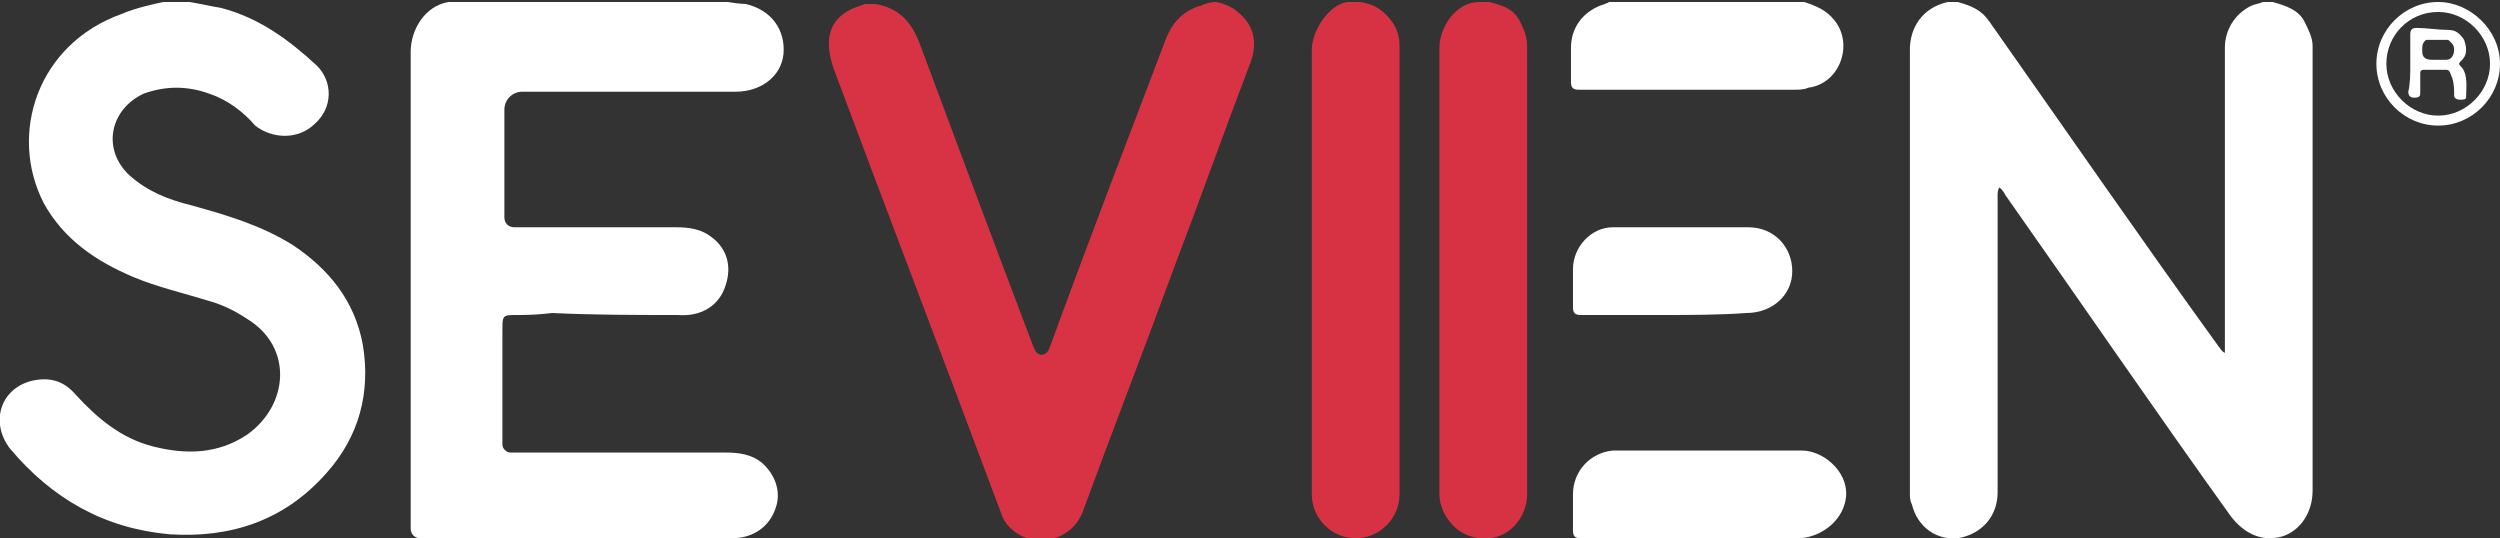 <?xml version="1.0" encoding="UTF-8"?> <!-- Generator: Adobe Illustrator 18.0.0, SVG Export Plug-In . SVG Version: 6.00 Build 0) --> <svg xmlns="http://www.w3.org/2000/svg" xmlns:xlink="http://www.w3.org/1999/xlink" id="Шар_1_xA0_Image_1_" x="0px" y="0px" viewBox="54.6 0 125.4 27" xml:space="preserve"><rect x="54.6" y="0" width="125.4" height="27" fill="#333333" stroke="none"/> <g> <g> <path fill="#FFFFFF" d="M176.9,0.6c1.4,0,2.6,1.2,2.6,2.6s-1.2,2.6-2.6,2.6c-1.4,0-2.6-1.2-2.6-2.6S175.4,0.6,176.9,0.6 M176.9,0.1c-1.7,0-3.1,1.4-3.1,3.1s1.4,3.1,3.1,3.1c1.7,0,3.1-1.4,3.1-3.1S178.5,0.1,176.9,0.1L176.9,0.1z"></path> </g> <g> <path fill="#FFFFFF" d="M168.6,0.1c0.7,0.2,1.3,0.4,1.6,1c0.2,0.4,0.4,0.8,0.4,1.2c0,7.4,0,14.8,0,22.3c0,1.1-0.6,2-1.5,2.3 c-1,0.3-1.9-0.1-2.6-1c-3.8-5.3-7.5-10.7-11.3-16.1c-0.1-0.2-0.2-0.3-0.3-0.4c-0.1,0.1-0.1,0.3-0.1,0.4c0,5,0,9.9,0,14.9 c0,1.2-0.8,2.1-2,2.3c-1,0.1-2-0.5-2.3-1.7c-0.1-0.2-0.1-0.4-0.1-0.5c0-7.4,0-14.8,0-22.3c0-1.1,0.6-2.1,1.9-2.4 c0.1-0.1-0.1,0.1,0,0c0.2,0,0.3,0,0.5,0c0.7,0.2,1.2,0.4,1.6,1c3.8,5.4,7.6,10.9,11.5,16.3c0.1,0.1,0.1,0.2,0.3,0.3 c0-0.2,0-0.3,0-0.5c0-4.9,0-9.9,0-14.8c0-0.9,0.5-1.7,1.3-2.1c0.2-0.1,0.4-0.1,0.6-0.2C168.3,0.1,168.5,0.1,168.6,0.1z"></path> <path fill="#FFFFFF" d="M91.1,0.1C91.7,0.2,92,0.2,92,0.2c1.3,0.3,2,1.3,1.9,2.5c-0.1,1.1-1.1,1.9-2.4,1.9H80.8 c-0.5,0-0.9,0.4-0.9,0.9v5.4c0,0.3,0.2,0.5,0.5,0.5h8.1c0.7,0,1.3,0.1,1.8,0.5c0.8,0.6,1,1.5,0.7,2.4c-0.3,1-1.2,1.6-2.4,1.5 c-2.1,0-4.2,0-6.3-0.1c-2.5,0.3-2.5-0.3-2.5,0.9v5.7c0,0.2,0.2,0.4,0.4,0.4H91c0.7,0,1.3,0.1,1.8,0.5c0.7,0.6,1,1.5,0.7,2.3 c-0.3,0.9-1.1,1.5-2.2,1.5c-2.7,0-5.4,0-8.1,0h-7.5c-0.3,0-0.5-0.2-0.5-0.5V2.6c0-1.1,0.7-2.3,1.9-2.5h0.1 C82.3,0.1,86.3,0.1,91.1,0.1z"></path> <path fill="#FFFFFF" d="M64.1,0.1c0.6,0.1,1,0.2,1.6,0.3c1.9,0.5,3.4,1.6,4.8,2.9c0.8,0.8,0.8,2.1-0.1,2.9c-0.8,0.8-2.1,0.8-3,0.1 C66.8,5.6,66,5,65.1,4.7c-1.1-0.4-2.2-0.4-3.3,0c-1.7,0.8-2.1,2.8-0.7,4.1C62,9.6,63,10,64.2,10.3c1.8,0.5,3.5,1,5.1,2 c1.8,1.2,3.1,2.8,3.5,5c0.4,2.4-0.2,4.6-1.8,6.4c-2.1,2.4-4.8,3.3-7.9,3.1c-3.3-0.3-5.9-1.8-8-4.3c-1-1.3-0.5-3,1.1-3.4 c0.9-0.2,1.6,0,2.2,0.7c1.1,1.2,2.3,2.2,3.9,2.6s3.2,0.4,4.7-0.6c2.1-1.5,2.3-4.4,0-5.8c-0.6-0.4-1.2-0.7-1.9-0.9 c-1.3-0.4-2.6-0.7-3.8-1.2c-1.9-0.8-3.5-1.9-4.5-3.7c-1.8-3.5-0.3-8,3.9-9.5c0.7-0.3,1.6-0.5,2.1-0.6c0.1,0,0.1,0,0.2,0 C63.4,0.1,63.7,0.1,64.1,0.1z"></path> <path fill="#D73345" d="M115.6,0.1c0.5,0.1,0.9,0.3,1.2,0.6c0.7,0.6,0.9,1.5,0.5,2.5c-1.3,3.4-2.5,6.8-3.8,10.2 c-1.5,4.1-3.1,8.2-4.6,12.3c-0.6,1.5-2.6,1.9-3.7,0.7c-0.2-0.2-0.3-0.4-0.4-0.7c-2.8-7.5-5.6-14.8-8.4-22.3 c-0.5-1.5-0.2-2.6,1.3-3.1L98,0.2c0.2,0,0.3,0,0.5,0c1.2,0.2,1.8,0.9,2.2,1.9c1.9,5.1,3.8,10.2,5.7,15.2c0.1,0.2,0.1,0.4,0.4,0.5 c0.3,0,0.4-0.2,0.5-0.5c1.9-5.2,3.9-10.4,5.8-15.4c0.3-0.7,0.7-1.2,1.4-1.5c0.2-0.1,0.3-0.1,0.3-0.1C115,0.2,115.3,0.1,115.6,0.1z "></path> <path fill="#D73244" d="M122.8,0.1c0.8,0.1,1.3,0.5,1.7,1.1c0.2,0.3,0.3,0.7,0.3,1.1c0,7.5,0,15,0,22.5c0,1.2-1,2.2-2.2,2.2 s-2.2-1-2.2-2.2c0-7.4,0-14.9,0-22.3c0-1,0.9-2.3,1.8-2.4h0.1C122.5,0.1,122.6,0.1,122.8,0.1z"></path> <path fill="#D73244" d="M129.3,0.1c0.8,0.2,1.3,0.4,1.6,1.1c0.2,0.4,0.3,0.7,0.3,1.2c0,7.5,0,14.9,0,22.4c0,1.2-1,2.3-2.2,2.2 c-1.4,0-2.2-1.3-2.2-2.2c0-7.5,0-14.9,0-22.4c0-1,0.8-2.3,2-2.3c0.1,0,0.2,0,0.3,0C129.3,0.1,129.1,0.1,129.3,0.1z"></path> <path fill="#FFFFFF" d="M145.1,0.1c0.6,0.2,1.1,0.4,1.5,0.9c1,1.2,0.3,3.2-1.3,3.4c-0.2,0.1-0.5,0.1-0.7,0.1c-3.6,0-7.2,0-10.8,0 c-0.3,0-0.4-0.1-0.4-0.4c0-0.6,0-1.2,0-1.7c0-1.1,0.7-1.9,1.7-2.2c0.2-0.1,0.1,0,0.2-0.1C138.6,0.1,141.9,0.1,145.1,0.1z"></path> <path fill="#FFFFFF" d="M139.4,27c-1.8,0-3.7,0-5.5,0c-0.3,0-0.4-0.1-0.4-0.4c0-0.6,0-1.2,0-1.8c0-1.2,0.9-2.1,2-2.2 c2.3,0,4.5,0,6.8,0c0.9,0,1.8,0,2.7,0c1,0,2.3,1,2.2,2.3c-0.1,1.1-1.1,2-2.3,2.1C143,27,141.1,27,139.4,27z"></path> <path fill="#FFFFFF" d="M138,15.8c-1.4,0-2.8,0-4.1,0c-0.3,0-0.4-0.1-0.4-0.4c0-0.6,0-1.3,0-1.9c0-1.1,0.9-2.1,2-2.1 c2.3,0,4.5,0,6.8,0c1.3,0,2.2,1,2.2,2.2s-1,2.1-2.3,2.1C140.8,15.8,139.4,15.8,138,15.8z"></path> <path fill="#FFFFFF" d="M175.5,3.2c0-0.5,0-1,0-1.5c0-0.2,0.1-0.3,0.3-0.3c0.5,0,1.1,0.1,1.6,0.1c0.4,0,0.6,0.2,0.8,0.5 c0.1,0.3,0.2,0.7-0.1,1c-0.2,0.2-0.2,0.2,0,0.4c0.3,0.4,0.2,1,0.2,1.5c0,0.1-0.2,0.1-0.3,0.1c-0.2,0-0.3-0.1-0.3-0.2 c0-0.3,0-0.6-0.1-0.9c-0.1-0.2-0.1-0.4-0.3-0.4c-0.4,0-0.7,0-1.1,0c-0.2,0-0.2,0.1-0.2,0.2c0,0.3,0,0.6,0,0.9c0,0.2,0,0.3-0.3,0.3 c-0.2,0-0.3-0.1-0.3-0.3C175.5,4.2,175.5,3.7,175.5,3.2z M176.9,2L176.9,2c-0.1,0-0.5,0-0.6,0c0,0-0.2,0.1-0.2,0.4 c0,0.1,0,0.1,0,0.2c0,0.3,0.2,0.4,0.5,0.4c0.3,0,0.4,0,0.7,0s0.4-0.3,0.4-0.5c0-0.3-0.2-0.4-0.3-0.5C177.1,2,177,2,176.9,2z"></path> </g> </g> </svg> 